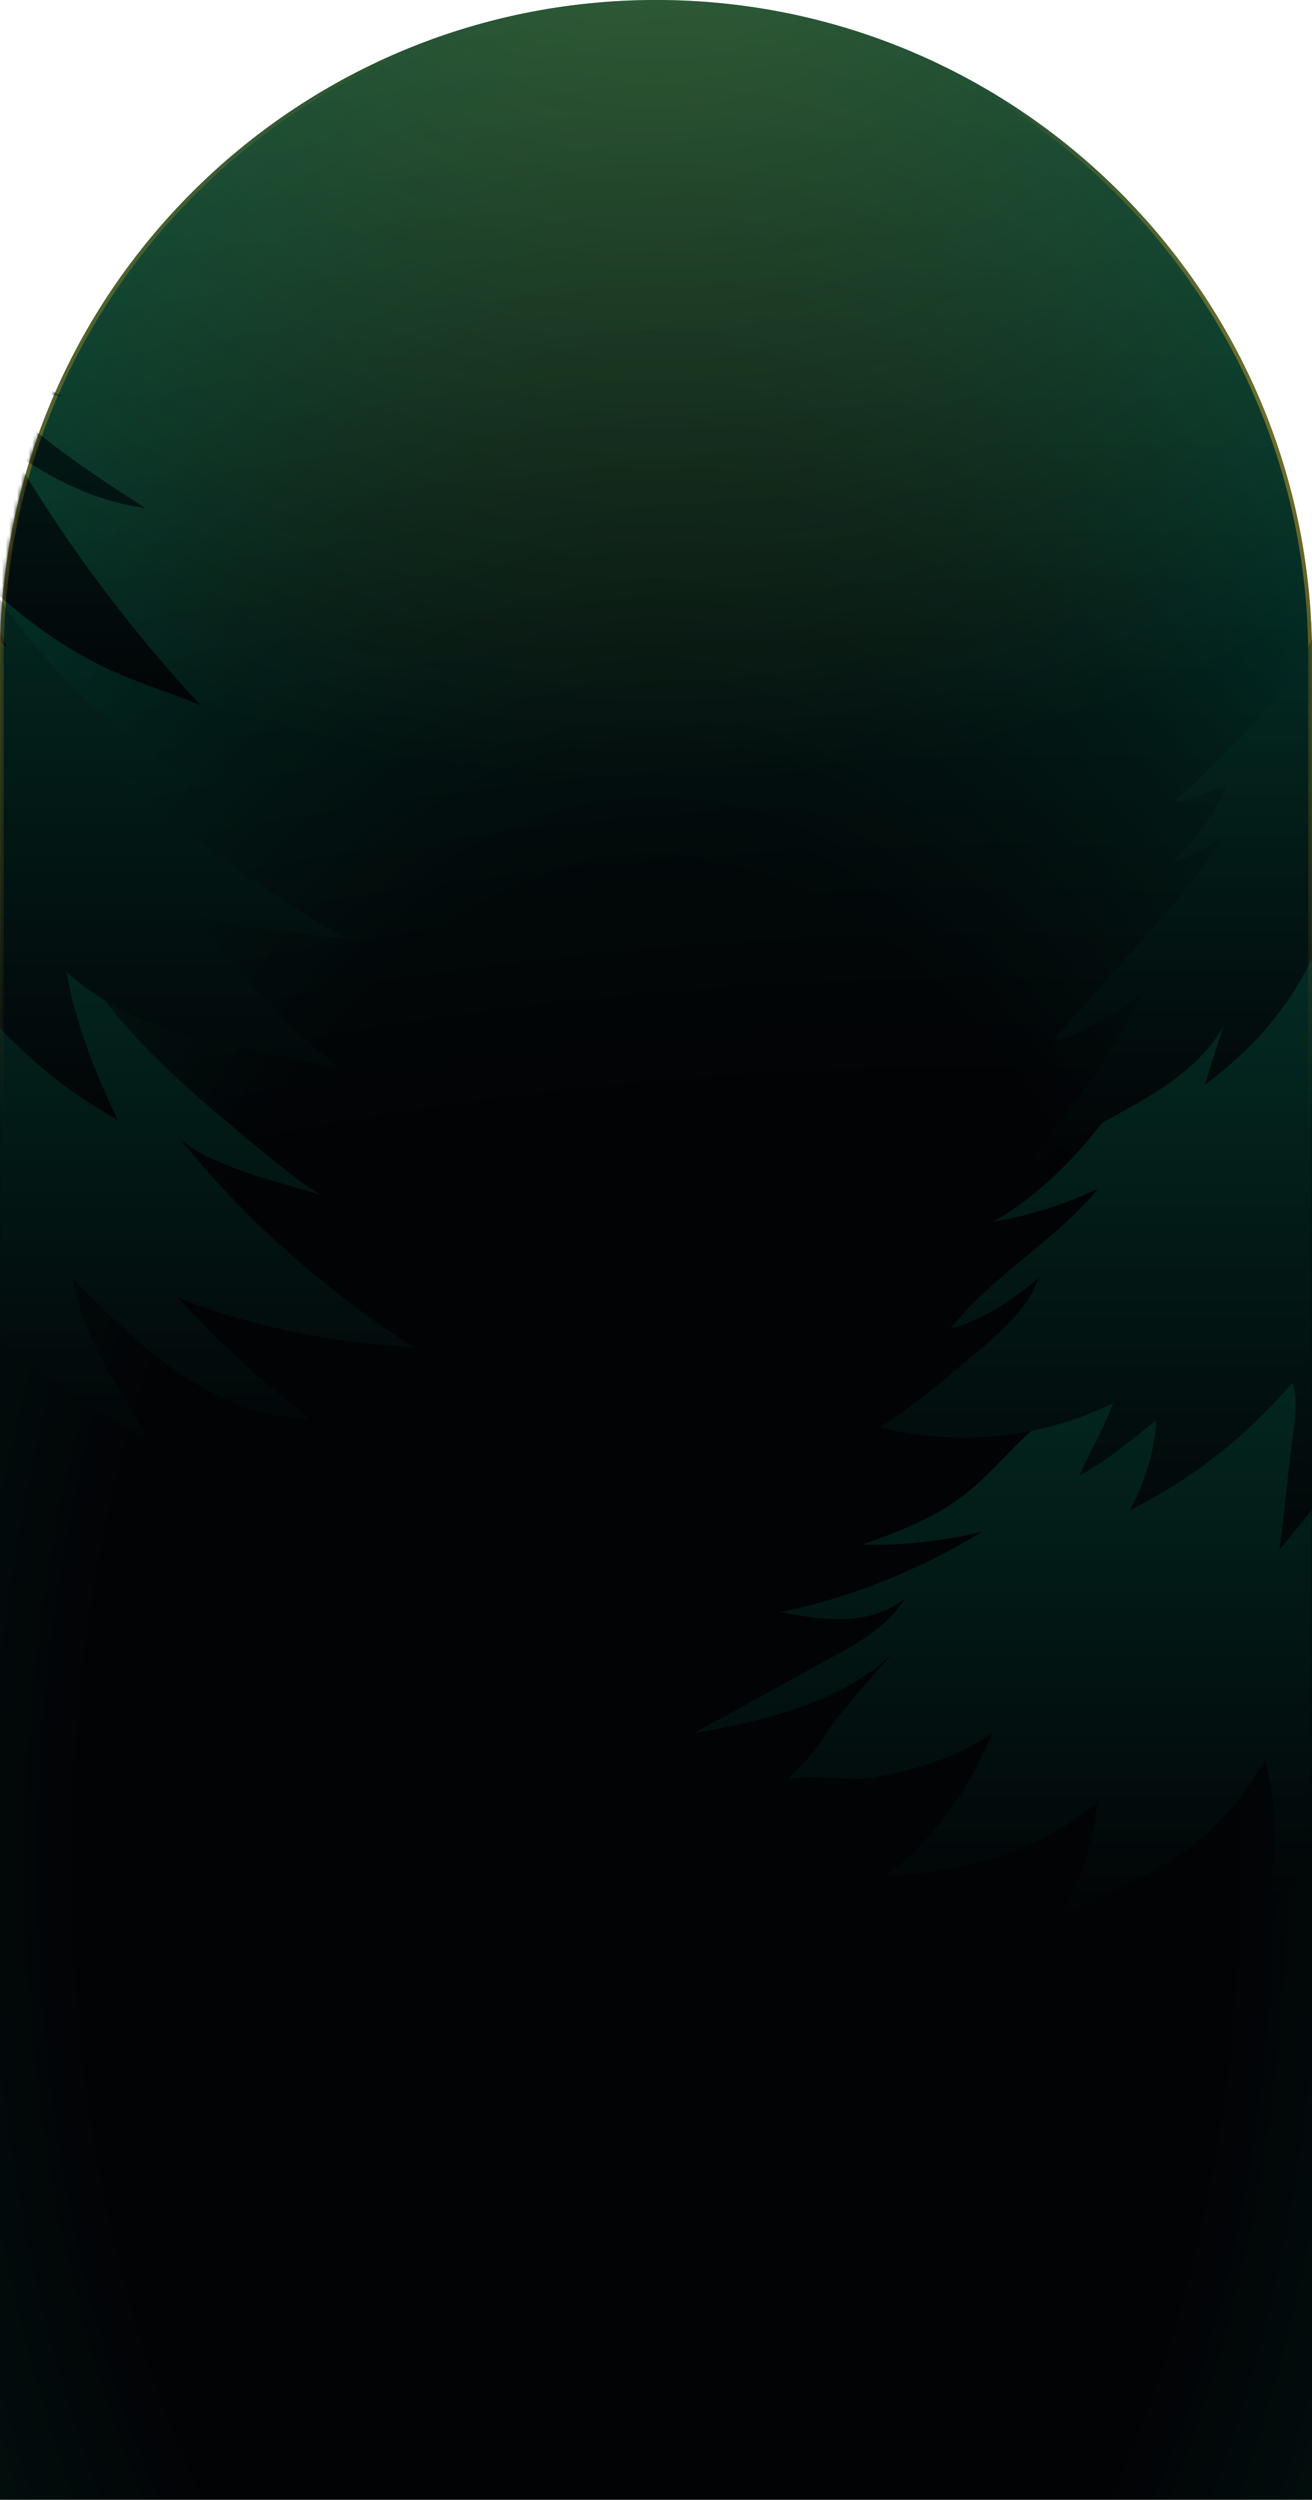 <?xml version="1.0" encoding="UTF-8"?> <svg xmlns="http://www.w3.org/2000/svg" width="346" height="659" viewBox="0 0 346 659" fill="none"><path d="M0 173C0 77.455 77.455 0 173 0C268.545 0 346 77.455 346 173V659H0V173Z" fill="url(#paint0_radial_669_28707)"></path><path d="M0 173C0 77.455 77.455 0 173 0C268.545 0 346 77.455 346 173V659H0V173Z" fill="url(#paint1_radial_669_28707)" fill-opacity="0.3"></path><path d="M0 173C0 77.455 77.455 0 173 0C268.545 0 346 77.455 346 173V659H0V173Z" fill="url(#paint2_radial_669_28707)" fill-opacity="0.2"></path><path d="M173 0.5C268.269 0.5 345.5 77.731 345.5 173V658.5H0.5V173C0.5 77.731 77.731 0.5 173 0.5Z" stroke="url(#paint3_radial_669_28707)" stroke-opacity="0.4"></path><path d="M173 0.5C268.269 0.5 345.5 77.731 345.5 173V658.5H0.5V173C0.5 77.731 77.731 0.5 173 0.5Z" stroke="url(#paint4_radial_669_28707)" stroke-opacity="0.4"></path><mask id="mask0_669_28707" style="mask-type:alpha" maskUnits="userSpaceOnUse" x="0" y="0" width="346" height="659"><path d="M0 173C0 77.455 77.455 0 173 0C268.545 0 346 77.455 346 173V659H0V173Z" fill="url(#paint5_linear_669_28707)"></path></mask><g mask="url(#mask0_669_28707)"><path d="M-148.406 338.927C-155.841 344.112 -164.485 347.205 -173.239 349.281C-175.142 349.729 -177.061 350.118 -178.984 350.488C-182.735 351.206 -186.605 350.972 -190.451 350.738C-194.479 350.496 -198.479 350.249 -202.285 351.099C-199.58 348.328 -196.848 345.652 -194.443 342.592C-192.481 340.091 -191.304 337.339 -189.243 334.934C-184.066 328.9 -179.233 322.528 -173.519 316.978C-187.711 330.761 -207.557 335.493 -227 338.919C-214.85 332.25 -202.7 325.565 -190.55 318.895C-183.28 314.91 -175.675 310.579 -171.415 303.429C-180.647 310.773 -192.599 309.209 -204.165 307.002C-185.44 303.091 -167.383 295.882 -151.095 285.803C-161.397 288.32 -172.015 289.467 -182.605 289.213C-173.622 285.95 -164.504 282.591 -156.797 276.902C-150.21 272.051 -144.911 265.668 -138.949 260.05C-128.461 250.185 -115.794 242.531 -107.193 230.983C-100.658 222.21 -96.69 211.435 -88.658 204.028C-82.305 198.124 -73.918 194.845 -67.47 189.073C-62.4 184.54 -58.601 178.541 -52.809 175C-27.051 195.647 1.762 215.306 16.048 245.143C27.353 268.756 48.112 286.14 68.262 302.754C73.478 307.034 78.694 311.353 84.412 314.93C76.396 312.504 69.869 310.991 62.05 308.014C56.704 306.001 51.259 303.762 47.117 299.816C64.281 321.305 85.877 340.265 109 355.14C87.531 353.937 67.069 349.972 47.01 342.135C57.58 353.675 69.142 364.489 81.628 373.882C69.107 374.005 57.573 368.963 47.172 361.953C36.787 354.922 27.91 345.898 19.124 336.946C21.557 352.179 31.377 365.914 38.978 379.329C20.499 369.479 2.943 357.959 -10.779 342.083C-9.274 353.83 -5.499 365.577 -1.037 376.546C-1.784 374.72 -4.805 372.667 -6.242 371.361C-8.228 369.543 -10.27 367.824 -12.275 366.049C-15.829 362.889 -18.629 358.058 -20.935 353.89C-20.761 361.305 -20.568 368.701 -20.378 376.117C-20.319 378.781 -20.24 381.441 -19.77 384.041C-28.473 368.955 -37.776 353.969 -43.802 337.693C-48.797 351.647 -56.473 363.544 -65.898 374.835C-68.26 377.645 -70.83 380.365 -73.002 383.31C-74.822 385.799 -76.299 388.527 -78.254 391C-73.132 376.629 -72.453 360.71 -76.331 345.946C-82.104 356.073 -89.207 364.287 -98.862 370.782C-104.911 374.855 -111.533 378.023 -118.096 381.19C-122.25 383.187 -126.4 385.168 -130.554 387.165C-124.935 378.209 -121.511 367.856 -120.639 357.296C-136.398 370.186 -156.046 375.839 -176.354 376.482C-163.841 366.855 -154.163 353.656 -148.406 338.927Z" fill="url(#paint6_linear_669_28707)"></path><path d="M261.594 456.927C254.159 462.112 245.515 465.205 236.761 467.281C234.858 467.729 232.939 468.118 231.016 468.488C227.265 469.206 223.395 468.972 219.549 468.738C215.521 468.496 211.521 468.249 207.715 469.099C210.42 466.328 213.152 463.652 215.557 460.592C217.519 458.091 218.696 455.339 220.757 452.934C225.934 446.9 230.767 440.528 236.481 434.978C222.289 448.761 202.443 453.493 183 456.919C195.15 450.25 207.3 443.565 219.45 436.895C226.72 432.91 234.325 428.579 238.585 421.429C229.353 428.773 217.401 427.209 205.835 425.002C224.56 421.091 242.617 413.882 258.905 403.803C248.603 406.32 237.985 407.467 227.395 407.213C236.378 403.95 245.496 400.591 253.203 394.902C259.79 390.051 265.089 383.668 271.051 378.05C281.539 368.185 294.206 360.531 302.807 348.983C309.342 340.21 313.31 329.435 321.342 322.028C327.695 316.124 336.082 312.845 342.53 307.073C347.6 302.54 351.399 296.541 357.192 293C382.949 313.647 411.762 333.306 426.048 363.143C437.353 386.756 458.112 404.14 478.262 420.754C483.478 425.034 488.694 429.353 494.412 432.93C486.396 430.504 479.869 428.991 472.05 426.014C466.704 424.001 461.259 421.762 457.117 417.816C474.281 439.305 495.877 458.265 519 473.14C497.531 471.937 477.069 467.972 457.01 460.135C467.58 471.675 479.142 482.489 491.628 491.882C479.107 492.005 467.573 486.963 457.172 479.953C446.787 472.922 437.91 463.898 429.124 454.946C431.557 470.179 441.377 483.914 448.978 497.329C430.499 487.479 412.943 475.959 399.221 460.083C400.726 471.83 404.501 483.577 408.963 494.546C408.216 492.72 405.195 490.667 403.758 489.361C401.772 487.543 399.73 485.824 397.725 484.049C394.171 480.889 391.371 476.058 389.065 471.89C389.239 479.305 389.432 486.701 389.622 494.117C389.681 496.781 389.76 499.441 390.23 502.041C381.527 486.955 372.224 471.969 366.198 455.693C361.203 469.647 353.527 481.544 344.102 492.835C341.74 495.645 339.17 498.365 336.998 501.31C335.178 503.799 333.701 506.527 331.746 509C336.868 494.629 337.547 478.71 333.669 463.946C327.896 474.073 320.793 482.287 311.138 488.782C305.089 492.855 298.467 496.023 291.904 499.19C287.75 501.187 283.6 503.168 279.446 505.165C285.065 496.209 288.489 485.856 289.361 475.296C273.602 488.186 253.954 493.839 233.646 494.482C246.159 484.855 255.837 471.656 261.594 456.927Z" fill="url(#paint7_linear_669_28707)"></path><path d="M-84.193 119.426C-93.372 134.917 -101.234 151.186 -111.069 166.27C-120.904 181.354 -132.478 195.086 -148.072 204.098C-138.732 202.502 -128.893 199.515 -120.394 195.323C-131.194 208.748 -148.717 218.51 -159.188 232.191C-150.776 230.18 -142.613 224.401 -136.004 218.83C-138.514 225.843 -144.108 231.255 -149.741 236.134C-158.777 243.968 -167.92 251.87 -178 258.31C-157.33 263.442 -135.565 261.304 -116.461 251.89C-118.6 257.808 -122.79 265.433 -125.442 271.138C-117.722 266.736 -112.042 261.976 -105.096 256.437C-105.334 264.105 -108.326 273.52 -112.117 280.193C-95.135 271.655 -81.608 260.858 -69.145 246.513C-67.789 250.973 -68.405 255.761 -69.034 260.376C-70.382 270.28 -71.244 280.631 -72.591 290.536C-66.951 283.665 -61.31 276.795 -55.669 269.925C-50.317 263.406 -44.273 258.772 -41.035 250.985C-35.802 270.691 -22.516 287.09 -9.768 303C-12.709 287.991 -14.274 270.608 -12.594 255.41C-0.984 271.999 13.313 285.4 31.011 295.253C25.14 282.772 19.871 269.861 17.575 256.267C27.322 265.192 39.952 270.336 52.684 273.895C65.417 277.459 77.647 278.403 90.269 282.33C75.599 270.256 61.998 256.172 51.439 240.373C55.657 243.486 61.159 244.079 66.377 244.569C75.232 245.403 82.145 246.552 91 247.382C69.085 234.471 49.225 220.438 30.03 203.754C37.679 207.096 45.407 207.33 53.724 206.615C28.943 193.328 8.036 172.923 -5.846 148.484C-15.361 131.733 -27.837 114.255 -37.039 97.33C-38.849 93.996 -40.66 90.562 -43.482 88.022C-48.178 83.799 -55.491 82.775 -61.168 85.553C-66.804 88.306 -70.267 94.031 -73.418 99.455C-77.264 106.073 -80.292 112.84 -84.193 119.426Z" fill="url(#paint8_linear_669_28707)"></path><path d="M325.807 237.426C316.628 252.917 308.766 269.186 298.931 284.27C289.096 299.354 277.522 313.086 261.928 322.098C271.268 320.502 281.107 317.515 289.606 313.323C278.806 326.748 261.283 336.51 250.812 350.191C259.224 348.18 267.387 342.401 273.996 336.83C271.486 343.843 265.892 349.255 260.259 354.134C251.223 361.968 242.08 369.87 232 376.31C252.67 381.442 274.435 379.304 293.539 369.89C291.4 375.808 287.21 383.433 284.558 389.138C292.278 384.736 297.958 379.976 304.904 374.437C304.666 382.105 301.674 391.52 297.883 398.193C314.865 389.655 328.392 378.858 340.855 364.513C342.211 368.973 341.595 373.761 340.966 378.376C339.618 388.28 338.756 398.631 337.408 408.536C343.049 401.665 348.69 394.795 354.331 387.925C359.683 381.406 365.727 376.772 368.965 368.985C374.198 388.691 387.484 405.09 400.232 421C397.291 405.991 395.726 388.608 397.406 373.41C409.016 389.999 423.313 403.4 441.011 413.253C435.14 400.772 429.871 387.861 427.575 374.267C437.322 383.192 449.952 388.336 462.684 391.895C475.417 395.459 487.647 396.403 500.269 400.33C485.599 388.256 471.997 374.172 461.439 358.373C465.657 361.486 471.159 362.079 476.377 362.569C485.232 363.403 492.145 364.552 501 365.382C479.085 352.471 459.226 338.438 440.03 321.754C447.679 325.096 455.407 325.33 463.724 324.615C438.943 311.328 418.036 290.923 404.154 266.484C394.639 249.733 382.163 232.255 372.961 215.33C371.151 211.996 369.34 208.562 366.518 206.022C361.822 201.799 354.509 200.775 348.832 203.553C343.196 206.306 339.733 212.031 336.582 217.455C332.736 224.073 329.708 230.84 325.807 237.426Z" fill="url(#paint9_linear_669_28707)"></path><path d="M-138 190C-129.927 183.052 -120.045 178.594 -110.812 173.28C-101.579 167.962 -91.772 161.374 -87.09 151.793C-88.91 157.147 -90.616 162.532 -92.247 167.942C-80.501 159.32 -70.393 148.243 -64.231 135.029C-63.36 140.304 -62.49 145.578 -61.639 150.869C-60.254 159.284 -59.122 168.874 -60.558 177.297C-55.077 170.877 -52.133 162.727 -49.319 154.763C-47.13 148.6 -45.88 142.556 -43.691 136.389C-38.736 150.793 -33.216 165.55 -28.265 179.954C-29.072 175.548 -28.692 171.039 -28.296 166.585C-27.469 157.226 -27.916 146.574 -27.109 137.198C-20.959 150.27 -9.387 161.81 1.9 170.805C-0.862 164.246 -3.704 157.107 -7.036 150.476C-7.016 150.512 -6.997 150.532 -6.957 150.551C-5.366 151.333 -3.72 153.791 -2.402 155.025C-0.665 156.651 1.116 158.233 2.937 159.768C10.053 165.768 17.829 170.991 26.124 175.211C34.787 179.617 44.092 182.207 53 185.998C51.575 184.448 50.135 182.929 48.73 181.358C42.995 174.973 37.482 168.402 32.179 161.656C21.434 147.997 11.588 133.633 2.866 118.602C13.337 126.399 25.388 132.181 38.313 133.926C20.378 122.457 1.437 109.695 -11.401 92.677C-3.146 98.927 6.127 103.131 16.373 104.499C1.445 96.552 -10.626 83.921 -19.962 69.798C-29.297 55.679 -36.069 40.046 -42.274 24.293C-44.89 17.678 -47.427 10.984 -48.745 4C-50.866 13.823 -54.341 21.45 -57.088 31.127C-58.75 37.004 -60.527 42.846 -63.004 48.41C-71.022 66.447 -85.329 79.427 -99.766 92.876C-99.16 93.53 -98.068 93.26 -97.225 92.951C-93.679 91.602 -89.832 90.286 -86.287 88.937C-89.876 96.568 -94.467 103.714 -100.894 109.159C-95.519 108.001 -92.171 105.749 -87.739 102.489C-90.869 108.624 -95.286 113.958 -99.663 119.257C-109.929 131.674 -121.818 143.857 -132.083 156.274C-129.452 156.104 -126.998 154.838 -124.655 153.593C-122.162 152.273 -119.669 150.948 -117.179 149.647C-113.356 147.617 -109.909 145.776 -108.152 141.822C-114.666 157.623 -125.546 171.154 -135.724 184.892C-136.714 186.221 -137.747 188.358 -138 190Z" fill="url(#paint10_linear_669_28707)"></path><path d="M272 308C280.073 301.052 289.955 296.594 299.188 291.28C308.421 285.962 318.228 279.374 322.91 269.793C321.09 275.147 319.384 280.532 317.753 285.942C329.499 277.32 339.607 266.243 345.769 253.029C346.64 258.304 347.51 263.578 348.361 268.869C349.746 277.284 350.878 286.874 349.442 295.297C354.923 288.877 357.867 280.727 360.681 272.763C362.87 266.6 364.12 260.556 366.309 254.389C371.264 268.793 376.784 283.55 381.735 297.954C380.928 293.548 381.308 289.039 381.704 284.585C382.531 275.226 382.084 264.574 382.891 255.198C389.041 268.27 400.613 279.81 411.9 288.805C409.138 282.246 406.296 275.107 402.964 268.476C402.984 268.512 403.003 268.532 403.043 268.551C404.634 269.333 406.28 271.791 407.598 273.025C409.335 274.651 411.116 276.233 412.937 277.768C420.053 283.768 427.829 288.991 436.124 293.211C444.787 297.617 454.092 300.207 463 303.998C461.575 302.448 460.135 300.929 458.73 299.358C452.995 292.973 447.482 286.402 442.179 279.656C431.434 265.997 421.588 251.633 412.866 236.602C423.337 244.399 435.388 250.181 448.313 251.926C430.378 240.457 411.437 227.695 398.599 210.677C406.854 216.927 416.127 221.131 426.373 222.499C411.445 214.552 399.374 201.92 390.038 187.798C380.702 173.679 373.931 158.046 367.726 142.293C365.11 135.678 362.573 128.984 361.255 122C359.134 131.823 355.659 139.45 352.912 149.127C351.25 155.004 349.473 160.846 346.996 166.41C338.978 184.447 324.671 197.427 310.234 210.875C310.84 211.53 311.932 211.26 312.775 210.951C316.321 209.602 320.168 208.286 323.714 206.937C320.124 214.568 315.533 221.714 309.106 227.159C314.481 226.001 317.829 223.749 322.261 220.489C319.131 226.624 314.714 231.958 310.337 237.257C300.071 249.674 288.182 261.857 277.917 274.274C280.548 274.104 283.002 272.838 285.345 271.593C287.838 270.273 290.331 268.948 292.821 267.647C296.644 265.617 300.091 263.776 301.848 259.822C295.334 275.623 284.454 289.154 274.276 302.892C273.286 304.221 272.253 306.358 272 308Z" fill="url(#paint11_linear_669_28707)"></path></g><path d="M173 0.5C268.269 0.5 345.5 77.731 345.5 173V658.5H0.5V173C0.5 77.731 77.731 0.5 173 0.5Z" stroke="url(#paint12_radial_669_28707)" stroke-opacity="0.4"></path><path d="M173 0.5C268.269 0.5 345.5 77.731 345.5 173V658.5H0.5V173C0.5 77.731 77.731 0.5 173 0.5Z" stroke="url(#paint13_radial_669_28707)" stroke-opacity="0.4"></path><defs><radialGradient id="paint0_radial_669_28707" cx="0" cy="0" r="1" gradientUnits="userSpaceOnUse" gradientTransform="translate(173 493.092) rotate(-90) scale(509.116 292.049)"><stop offset="0.522" stop-color="#020305"></stop><stop offset="0.74" stop-color="#021814"></stop><stop offset="1" stop-color="#003F32"></stop></radialGradient><radialGradient id="paint1_radial_669_28707" cx="0" cy="0" r="1" gradientTransform="matrix(6.975 -717.508 1091.91 -70.901 179 659)" gradientUnits="userSpaceOnUse"><stop offset="0.514" stop-color="#020305"></stop><stop offset="1" stop-color="#066450"></stop></radialGradient><radialGradient id="paint2_radial_669_28707" cx="0" cy="0" r="1" gradientUnits="userSpaceOnUse" gradientTransform="translate(173 -38) rotate(90) scale(245.5 298.313)"><stop stop-color="#FFBC30"></stop><stop offset="1" stop-color="#FFBC30" stop-opacity="0"></stop></radialGradient><radialGradient id="paint3_radial_669_28707" cx="0" cy="0" r="1" gradientTransform="matrix(403.913 137.377 -256.364 206.81 -211.5 122)" gradientUnits="userSpaceOnUse"><stop stop-color="#FFB828"></stop><stop offset="0.808" stop-color="#FFB828" stop-opacity="0"></stop></radialGradient><radialGradient id="paint4_radial_669_28707" cx="0" cy="0" r="1" gradientTransform="matrix(-224.587 213.877 -46.826 -234.814 417 45.5)" gradientUnits="userSpaceOnUse"><stop stop-color="#FFB828"></stop><stop offset="0.808" stop-color="#FFB828" stop-opacity="0"></stop></radialGradient><linearGradient id="paint5_linear_669_28707" x1="173" y1="0" x2="173" y2="659" gradientUnits="userSpaceOnUse"><stop stop-color="#020305"></stop><stop offset="1" stop-color="#03372C"></stop></linearGradient><linearGradient id="paint6_linear_669_28707" x1="-59" y1="391" x2="-59" y2="175" gradientUnits="userSpaceOnUse"><stop stop-color="#020305"></stop><stop offset="1" stop-color="#03372C"></stop></linearGradient><linearGradient id="paint7_linear_669_28707" x1="351" y1="509" x2="351" y2="293" gradientUnits="userSpaceOnUse"><stop stop-color="#020305"></stop><stop offset="1" stop-color="#03372C"></stop></linearGradient><linearGradient id="paint8_linear_669_28707" x1="-43.5" y1="303" x2="-43.5" y2="84" gradientUnits="userSpaceOnUse"><stop stop-color="#020305"></stop><stop offset="1" stop-color="#03372C"></stop></linearGradient><linearGradient id="paint9_linear_669_28707" x1="366.5" y1="421" x2="366.5" y2="202" gradientUnits="userSpaceOnUse"><stop stop-color="#020305"></stop><stop offset="1" stop-color="#03372C"></stop></linearGradient><linearGradient id="paint10_linear_669_28707" x1="-42.5" y1="190" x2="-42.5" y2="4" gradientUnits="userSpaceOnUse"><stop stop-color="#020305"></stop><stop offset="1" stop-color="#03372C"></stop></linearGradient><linearGradient id="paint11_linear_669_28707" x1="367.5" y1="308" x2="367.5" y2="122" gradientUnits="userSpaceOnUse"><stop stop-color="#020305"></stop><stop offset="1" stop-color="#03372C"></stop></linearGradient><radialGradient id="paint12_radial_669_28707" cx="0" cy="0" r="1" gradientTransform="matrix(403.913 137.377 -256.364 206.81 -211.5 122)" gradientUnits="userSpaceOnUse"><stop stop-color="#FFB828"></stop><stop offset="0.808" stop-color="#FFB828" stop-opacity="0"></stop></radialGradient><radialGradient id="paint13_radial_669_28707" cx="0" cy="0" r="1" gradientTransform="matrix(-224.587 213.877 -46.826 -234.814 417 45.5)" gradientUnits="userSpaceOnUse"><stop stop-color="#FFB828"></stop><stop offset="0.808" stop-color="#FFB828" stop-opacity="0"></stop></radialGradient></defs></svg> 